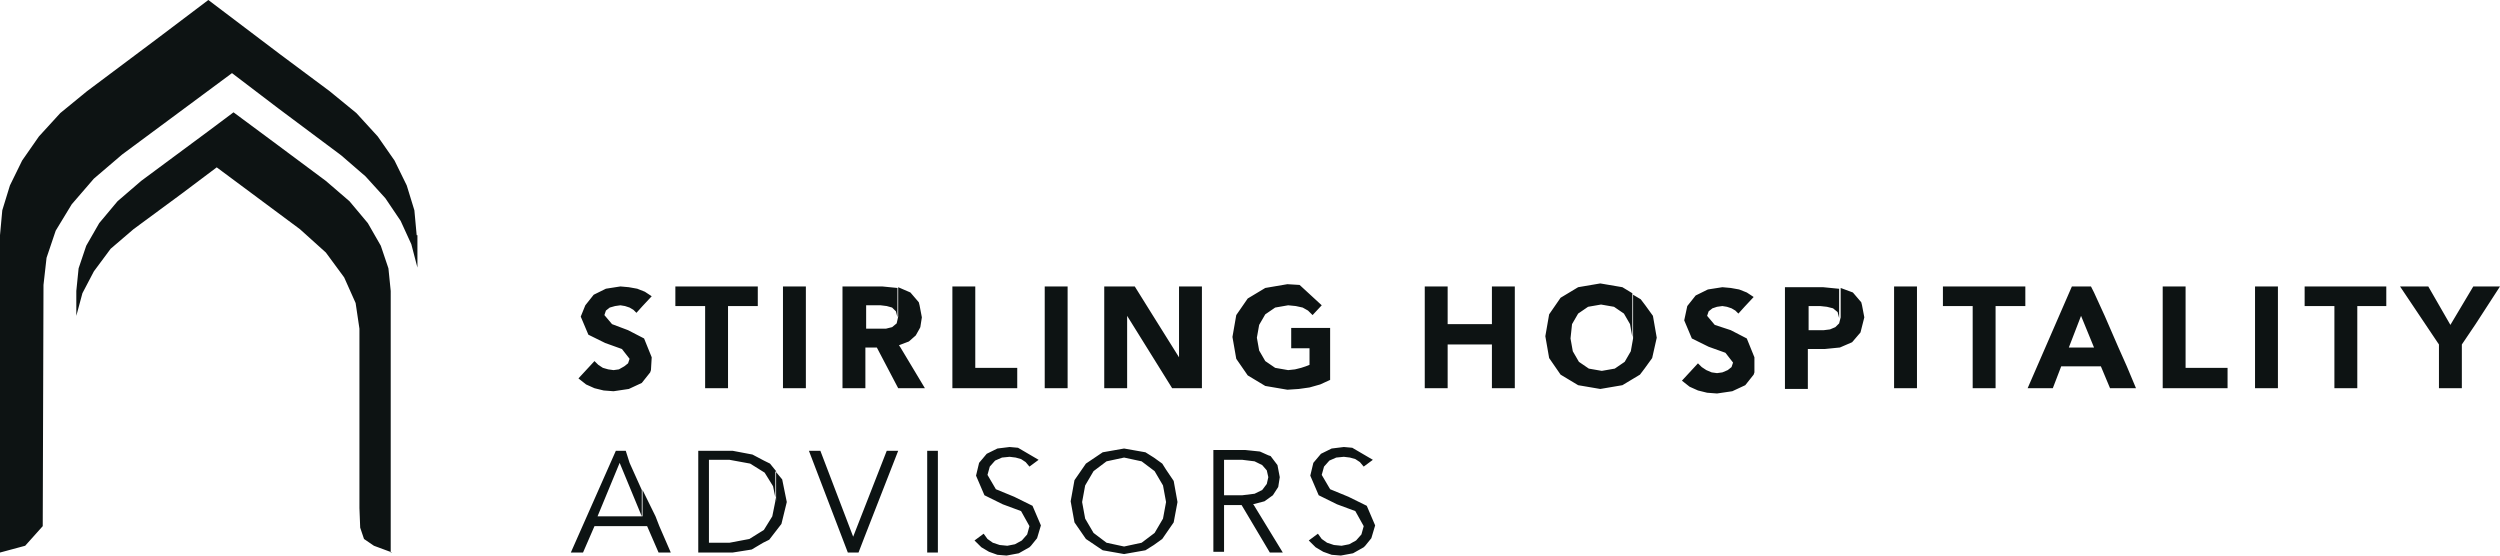 <svg width="234" height="52" viewBox="0 0 234 52" fill="none" xmlns="http://www.w3.org/2000/svg">
<path fill-rule="evenodd" clip-rule="evenodd" d="M36.714 51.718L35 51.083L34.071 50.448L33.714 49.389L33.643 47.555V30.763L33.286 28.364L32.214 25.965L30.5 23.636L28.071 21.449L20.286 15.664L17 18.133L12.5 21.449L10.357 23.284L8.786 25.4L7.714 27.446L7.143 29.563V27.235L7.357 25.118L8.071 23.001L9.286 20.885L11 18.838L13.214 16.933L19.5 12.277L21.857 10.513L25.571 13.265L30.5 16.933L32.714 18.838L34.429 20.885L35.643 23.001L36.357 25.118L36.571 27.235V51.718H36.714ZM39 22.014L38.786 19.685L38.071 17.357L36.929 15.028L35.357 12.771L33.357 10.583L30.857 8.537L26.214 5.08L19.5 0L14.643 3.669L8.143 8.537L5.643 10.583L3.643 12.771L2.071 15.028L0.929 17.357L0.214 19.685L0 22.014V51.718L2.357 51.083L4 49.248L4.071 26.67L4.357 24.13L5.214 21.59L6.714 19.121L8.786 16.722L11.429 14.464L18.857 8.961L21.714 6.844L26.071 10.16L31.929 14.535L34.214 16.51L36.071 18.556L37.5 20.673L38.5 22.86L39.071 25.047V22.014H39ZM61 33.444L60.286 31.68L58.786 30.904L57.286 30.339L56.571 29.492L56.714 29.069L57.071 28.787L57.571 28.646L58.071 28.575L58.5 28.646L58.929 28.787L59.286 28.999L59.571 29.281L60.143 28.646L61 27.729L60.357 27.305L59.643 27.023L58.857 26.882L58.071 26.811L56.714 27.023L55.571 27.587L54.786 28.575L54.357 29.634L55.071 31.327L56.643 32.103L58.214 32.668L58.929 33.585L58.786 34.008L58.429 34.29L57.929 34.573L57.429 34.643L56.929 34.573L56.429 34.431L56 34.149L55.643 33.797L54.143 35.419L54.857 35.984L55.643 36.337L56.5 36.548L57.429 36.619L58.857 36.407L60.071 35.843L60.857 34.855L60.929 34.643L61 33.444ZM62.786 51.718L61.714 49.248L61.357 48.331L60.143 45.862V48.331H55.929L58 43.322L60.071 48.331V45.862L58.929 43.322L58.571 42.193H57.643L53.429 51.718H54.571L55.643 49.248H60.571L61.643 51.718H62.786ZM70.786 26.811H63.214V28.646H66V36.337H68.143V28.646H70.929V26.811H70.786ZM73.643 46.99L73.214 44.874L72.571 44.098V46.92L72.286 48.331L71.5 49.601L70.143 50.448L68.286 50.8H66.357V43.039H68.286L70.214 43.392L71.571 44.239L72.357 45.509L72.643 46.92V44.098L72.071 43.392L71.5 43.11L70.429 42.545L68.571 42.193H65.357V51.718H68.571L70.357 51.436L71.429 50.8L72 50.518L73.143 49.037L73.643 46.99ZM75.429 26.811H73.286V36.337H75.429V26.811ZM84.071 42.193H83L79.857 50.236L76.786 42.193H75.714L79.357 51.718H80.357L80.929 50.236L84.071 42.193ZM86.571 36.337L84.286 32.526L84.143 32.315L85.071 31.962L85.714 31.398L86.071 30.763L86.143 30.621L86.286 29.704L86.071 28.575L86 28.293L85.214 27.376L84.071 26.882V29.634L83.929 30.269L83.5 30.621L82.929 30.763H82.357H81.071V28.575H82.429L83 28.646L83.5 28.787L83.857 29.14L84 29.704V26.953L82.571 26.811H78.857V36.337H81V32.526H82.071L84.071 36.337H86.571ZM87.786 42.193H86.786V51.718H87.786V42.193ZM95.214 34.431H91.286V26.811H89.143V36.337H95.214V34.431ZM97.429 49.178L96.643 47.343L94.929 46.497L93.214 45.791L92.429 44.45L92.643 43.674L93.143 43.11L93.786 42.828L94.5 42.757L95.071 42.828L95.571 42.969L96 43.251L96.357 43.674L97.214 43.039L95.286 41.91L94.5 41.84L93.357 41.981L92.357 42.475L91.643 43.322L91.357 44.521L92.143 46.355L93.857 47.202L95.571 47.837L96.357 49.248L96.143 50.024L95.643 50.589L95 50.942L94.286 51.083L93.571 51.012L92.929 50.8L92.429 50.448L92.071 49.954L91.214 50.589L91.857 51.224L92.571 51.647L93.357 51.929L94.214 52L95.357 51.788L96.357 51.224L96.5 51.083L97.071 50.377L97.429 49.178ZM99.929 26.811H97.786V36.337H99.929V26.811ZM110.214 46.99L109.857 45.015L109.143 43.957V46.99L108.857 48.543L108.071 49.883L106.857 50.8L105.214 51.153L103.571 50.8L102.357 49.883L101.571 48.543L101.286 46.99L101.571 45.438L102.357 44.098L103.571 43.181L105.214 42.828L106.857 43.181L108.071 44.098L108.857 45.438L109.143 46.99V43.957L108.786 43.392L108 42.828L107.214 42.334L105.214 41.981L103.214 42.334L101.643 43.392L100.571 44.944L100.214 46.92L100.571 48.895L101.643 50.448L103.214 51.506L105.214 51.859L107.214 51.506L108 51.012L108.786 50.448L109.857 48.895L110.214 46.99ZM112.5 26.811H110.357V33.444L107.929 29.563L106.214 26.811H103.357V36.337H105.5V29.563L109.714 36.337H112.5V33.444V26.811ZM120.071 51.718L117.357 47.273L117.286 47.202L118.357 46.92L119.143 46.355L119.643 45.579L119.786 44.662L119.571 43.533L119.143 42.969L118.929 42.687L118.714 42.616V44.662L118.571 45.297L118.143 45.862L117.429 46.214L116.286 46.355H114.571V43.039H116.286L117.429 43.181L118.143 43.533L118.571 44.027L118.714 44.662V42.616L117.929 42.263L116.571 42.122H113.571V51.647H114.571V47.273H116.214L118.857 51.718H120.071ZM124.643 30.692H120.857V32.597H122.571V34.149L122.214 34.29L121.786 34.431L121.214 34.573L120.571 34.643L119.357 34.431L118.429 33.797L117.857 32.809L117.643 31.609L117.857 30.41L118.429 29.422L119.357 28.787L120.571 28.575L121.286 28.646L121.929 28.787L122.429 29.069L122.857 29.492L123.714 28.575L121.643 26.67L120.5 26.6L118.429 26.953L116.786 27.94L115.714 29.492L115.357 31.539L115.714 33.585L116.786 35.137L118.429 36.125L120.5 36.478L121.571 36.407L122.571 36.266L123.571 35.984L124.5 35.56V34.502V30.692H124.643ZM128.714 49.178L127.929 47.343L126.214 46.497L124.5 45.791L123.714 44.45L123.929 43.674L124.429 43.11L125.071 42.828L125.786 42.757L126.357 42.828L126.857 42.969L127.286 43.251L127.643 43.674L128.5 43.039L126.571 41.91L125.786 41.84L124.643 41.981L123.643 42.475L122.929 43.322L122.643 44.521L123.429 46.355L125.143 47.202L126.857 47.837L127.643 49.248L127.429 50.024L126.929 50.589L126.286 50.942L125.571 51.083L124.857 51.012L124.214 50.8L123.714 50.448L123.357 49.954L122.5 50.589L123.143 51.224L123.857 51.647L124.643 51.929L125.5 52L126.643 51.788L127.643 51.224L127.786 51.083L128.357 50.377L128.714 49.178ZM141.786 26.811H139.643V30.339H135.5V26.811H133.357V36.337H135.5V32.244H139.643V36.337H141.786V32.244V30.339V26.811ZM155.071 31.609L154.714 29.563L154 28.575L153.571 28.011L152.857 27.587V31.68L152.643 32.879L152.071 33.867L151.143 34.502L149.929 34.714L148.714 34.502L147.786 33.867L147.214 32.879L147 31.68L147.143 30.339L147.714 29.351L148.643 28.716L149.857 28.505L151.071 28.716L152 29.351L152.571 30.339L152.786 31.539V27.446L151.857 26.882L149.786 26.529L147.714 26.882L146.071 27.87L145 29.422L144.643 31.468L145 33.514L146.071 35.066L147.714 36.054L149.786 36.407L151.857 36.054L153.5 35.066L153.929 34.502L154.643 33.514L155.071 31.609ZM164.214 33.444L163.5 31.68L162 30.904L160.5 30.41L159.786 29.563L159.929 29.14L160.286 28.858L160.714 28.716L161.214 28.646L161.643 28.716L162.071 28.858L162.429 29.069L162.714 29.351L163.286 28.716L164.143 27.799L163.5 27.376L162.786 27.094L162 26.953L161.214 26.882L159.857 27.094L158.714 27.658L157.929 28.646L157.643 29.986L158.357 31.68L159.929 32.456L161.5 33.02L162.214 33.938L162.071 34.361L161.714 34.643L161.214 34.855L160.714 34.925L160.214 34.855L159.714 34.643L159.286 34.361L158.929 34.008L157.429 35.631L158.143 36.195L158.929 36.548L159.786 36.76L160.714 36.83L162.143 36.619L163.357 36.054L164.143 35.066L164.214 34.855V33.444ZM174.5 29.704L174.286 28.575L174.214 28.293L173.429 27.376L172.286 26.953V29.704L172.143 30.269L171.786 30.621L171.286 30.833L170.714 30.904H169.286V28.646H170.357L171 28.716L171.571 28.858L172 29.21L172.143 29.775V27.023H172.071L170.643 26.882H167.071V36.407H169.214V32.668H170.786L172.214 32.526L173.357 32.033L174.143 31.115L174.214 30.833L174.5 29.704ZM179.429 26.811H177.286V36.337H179.429V26.811ZM189.5 26.811H181.857V28.646H184.643V36.337H186.786V28.646H189.571V26.811H189.5ZM199.929 36.337L199.071 34.29L198.286 32.526L197 29.563L196 27.376V32.526H193.643L194.786 29.563L196 32.526V27.376L195.714 26.811H193.929L189.786 36.337H192.143L192.929 34.29H196.643L197.5 36.337H199.929ZM208.5 34.431H204.571V26.811H202.429V36.337H208.5V34.431ZM213.214 26.811H211.071V36.337H213.214V26.811ZM223.357 26.811H215.714V28.646H218.5V36.337H220.643V28.646H223.357V26.811ZM234 26.811H231.5L229.357 30.41L227.286 26.811H224.643L228.286 32.244V36.337H230.429V32.244L231.714 30.339L234 26.811Z" fill="#0D1313"/>
</svg>
